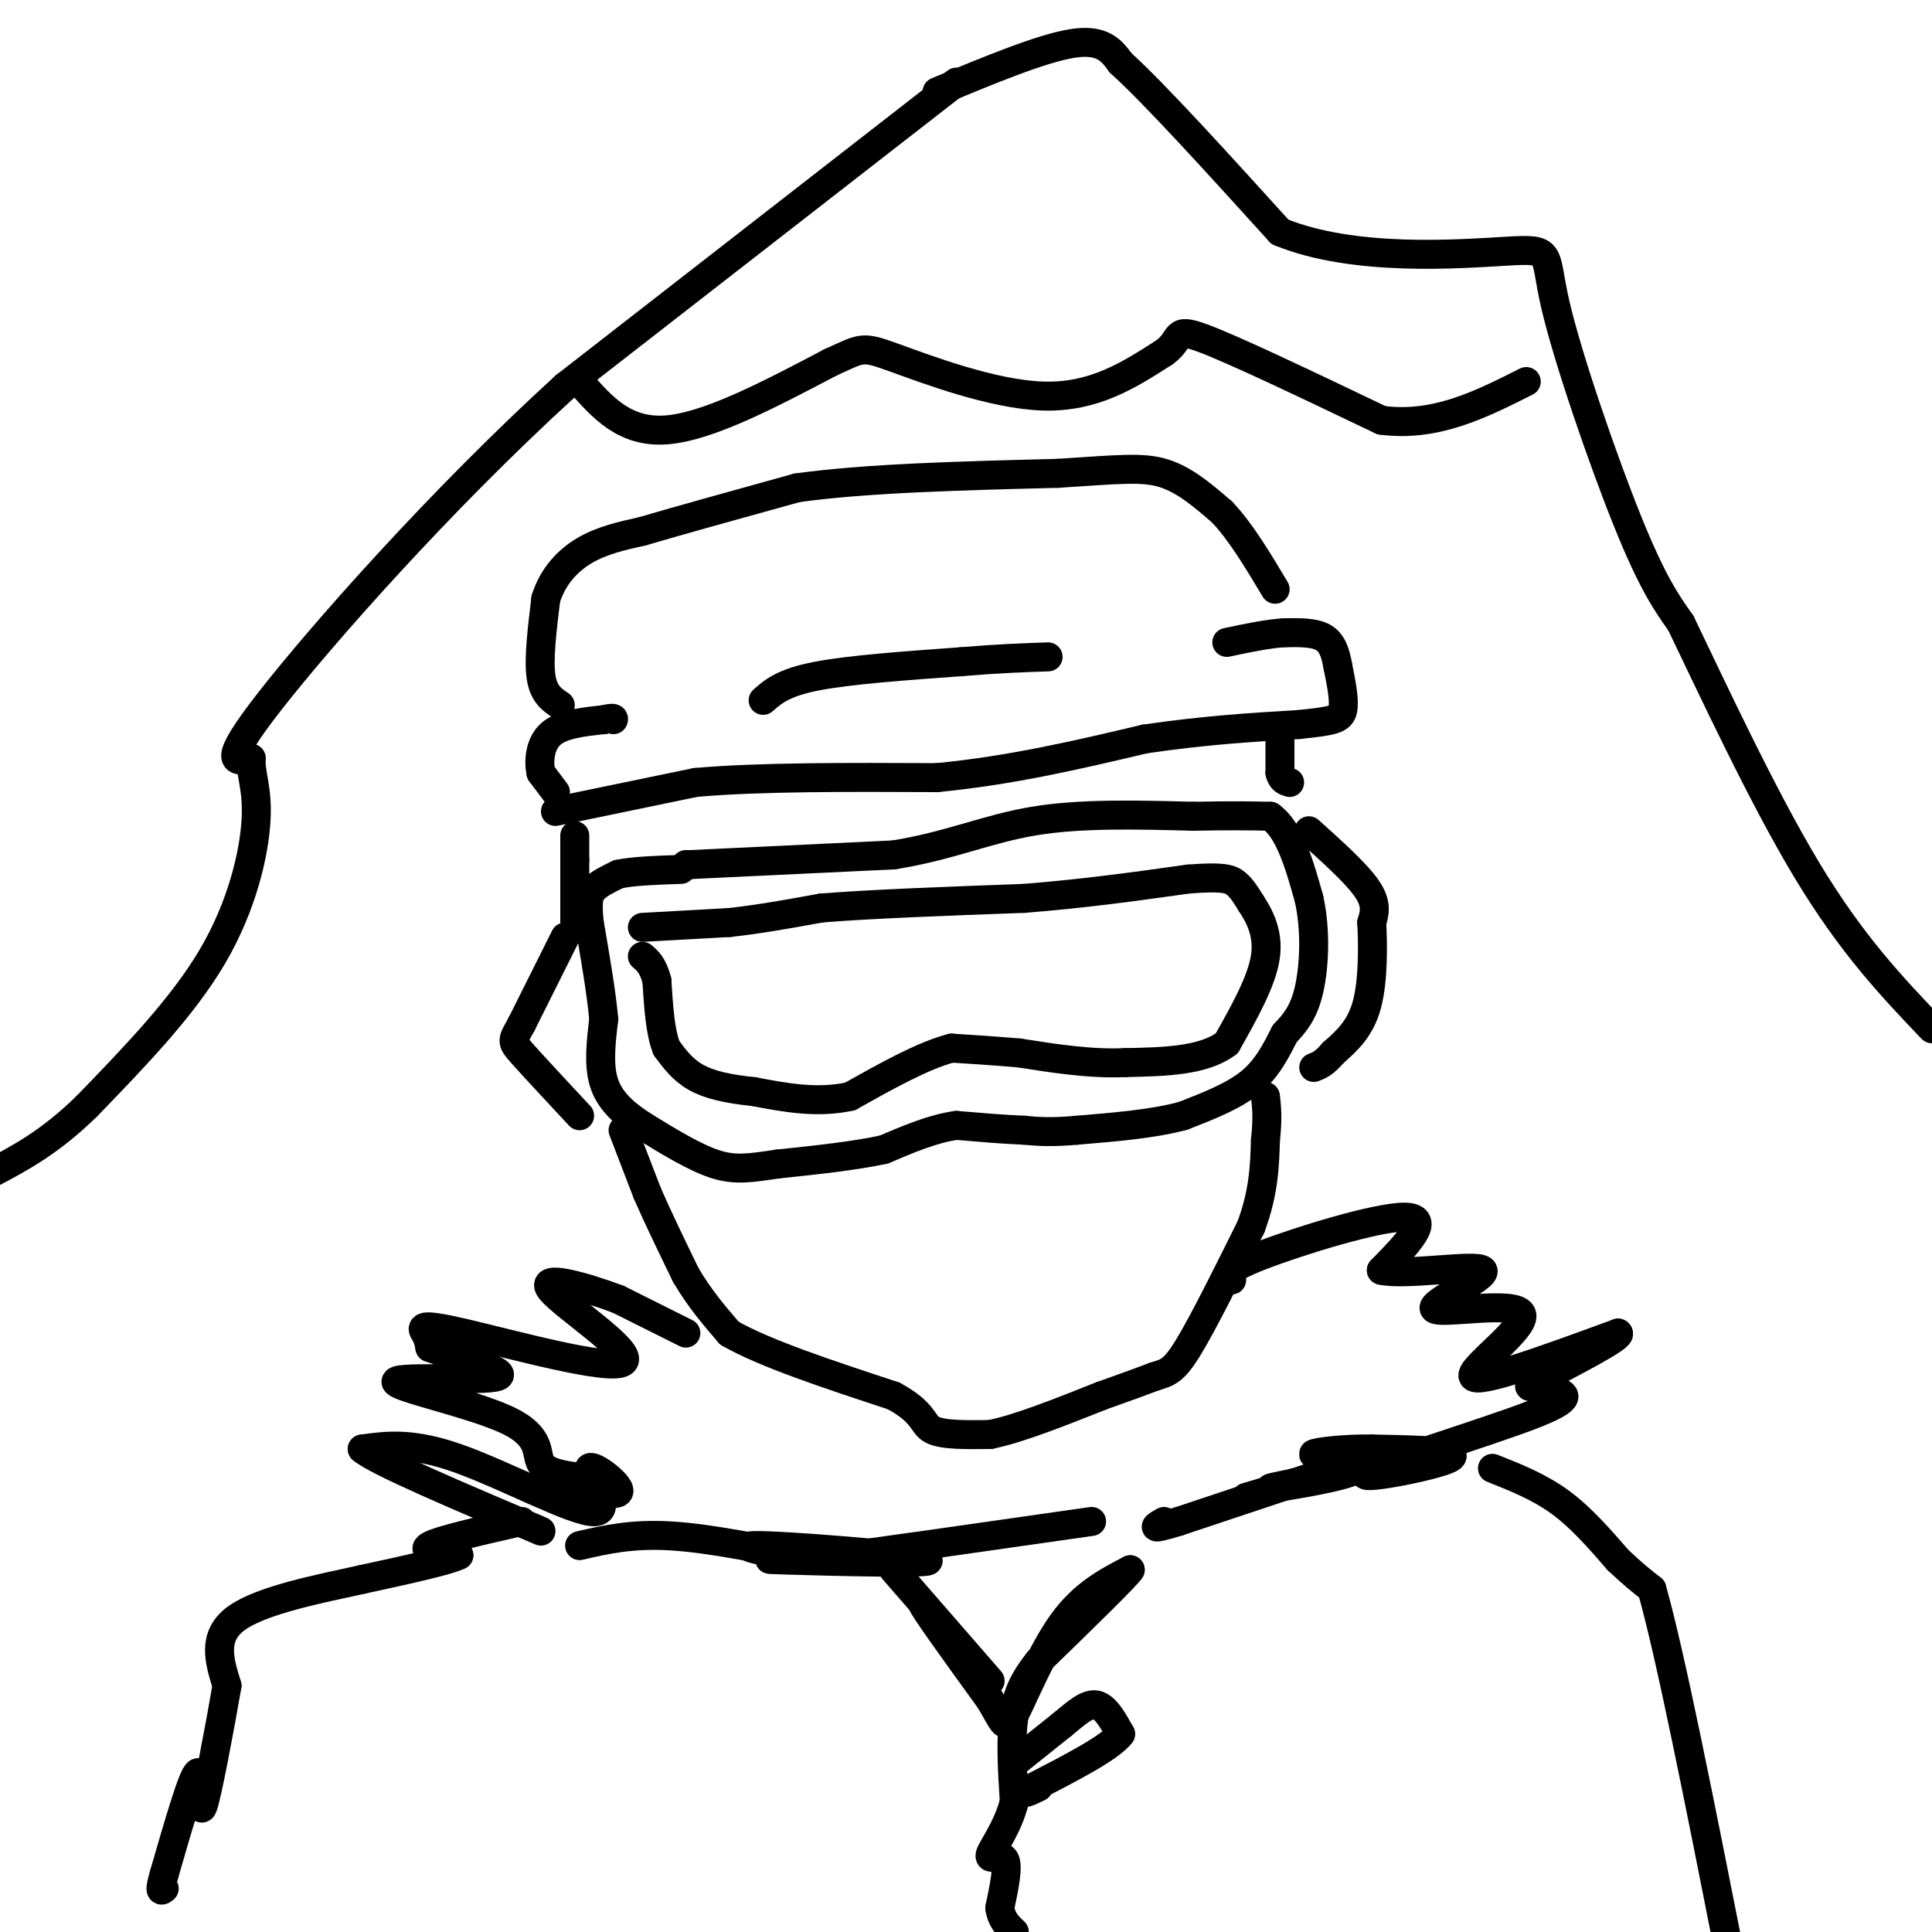 <svg viewBox='0 0 400 400' version='1.1' xmlns='http://www.w3.org/2000/svg' xmlns:xlink='http://www.w3.org/1999/xlink'><g fill='none' stroke='rgb(0,0,0)' stroke-width='6' stroke-linecap='round' stroke-linejoin='round'><path d='M142,179c0.000,0.000 1.000,0.000 1,0'/><path d='M143,179c7.167,-0.333 24.583,-1.167 42,-2'/><path d='M185,177c11.511,-1.822 19.289,-5.378 29,-7c9.711,-1.622 21.356,-1.311 33,-1'/><path d='M247,169c8.167,-0.167 12.083,-0.083 16,0'/><path d='M263,169c4.000,2.833 6.000,9.917 8,17'/><path d='M271,186c1.467,6.467 1.133,14.133 0,19c-1.133,4.867 -3.067,6.933 -5,9'/><path d='M266,214c-1.711,3.311 -3.489,7.089 -7,10c-3.511,2.911 -8.756,4.956 -14,7'/><path d='M245,231c-6.000,1.667 -14.000,2.333 -22,3'/><path d='M223,234c-5.500,0.500 -8.250,0.250 -11,0'/><path d='M212,234c-4.167,-0.167 -9.083,-0.583 -14,-1'/><path d='M198,233c-4.833,0.667 -9.917,2.833 -15,5'/><path d='M183,238c-6.167,1.333 -14.083,2.167 -22,3'/><path d='M161,241c-5.644,0.822 -8.756,1.378 -13,0c-4.244,-1.378 -9.622,-4.689 -15,-8'/><path d='M133,233c-4.111,-2.667 -6.889,-5.333 -8,-9c-1.111,-3.667 -0.556,-8.333 0,-13'/><path d='M125,211c-0.500,-5.500 -1.750,-12.750 -3,-20'/><path d='M122,191c-0.467,-4.533 -0.133,-5.867 1,-7c1.133,-1.133 3.067,-2.067 5,-3'/><path d='M128,181c3.000,-0.667 8.000,-0.833 13,-1'/><path d='M133,192c0.000,0.000 18.000,-1.000 18,-1'/><path d='M151,191c6.167,-0.667 12.583,-1.833 19,-3'/><path d='M170,188c10.167,-0.833 26.083,-1.417 42,-2'/><path d='M212,186c12.667,-1.000 23.333,-2.500 34,-4'/><path d='M246,182c7.378,-0.578 8.822,-0.022 10,1c1.178,1.022 2.089,2.511 3,4'/><path d='M259,187c1.489,2.267 3.711,5.933 3,11c-0.711,5.067 -4.356,11.533 -8,18'/><path d='M254,216c-4.833,3.667 -12.917,3.833 -21,4'/><path d='M233,220c-7.167,0.333 -14.583,-0.833 -22,-2'/><path d='M211,218c-6.000,-0.500 -10.000,-0.750 -14,-1'/><path d='M197,217c-5.833,1.500 -13.417,5.750 -21,10'/><path d='M176,227c-6.833,1.500 -13.417,0.250 -20,-1'/><path d='M156,226c-5.511,-0.556 -9.289,-1.444 -12,-3c-2.711,-1.556 -4.356,-3.778 -6,-6'/><path d='M138,217c-1.333,-3.333 -1.667,-8.667 -2,-14'/><path d='M136,203c-0.833,-3.167 -1.917,-4.083 -3,-5'/><path d='M129,234c0.000,0.000 5.000,13.000 5,13'/><path d='M134,247c2.167,5.000 5.083,11.000 8,17'/><path d='M142,264c2.833,4.833 5.917,8.417 9,12'/><path d='M151,276c7.167,4.167 20.583,8.583 34,13'/><path d='M185,289c6.533,3.533 5.867,5.867 8,7c2.133,1.133 7.067,1.067 12,1'/><path d='M205,297c5.833,-1.167 14.417,-4.583 23,-8'/><path d='M228,289c5.667,-2.000 8.333,-3.000 11,-4'/><path d='M239,285c2.689,-0.844 3.911,-0.956 7,-6c3.089,-5.044 8.044,-15.022 13,-25'/><path d='M259,254c2.667,-7.167 2.833,-12.583 3,-18'/><path d='M262,236c0.500,-4.500 0.250,-6.750 0,-9'/><path d='M271,172c4.917,4.417 9.833,8.833 12,12c2.167,3.167 1.583,5.083 1,7'/><path d='M284,191c0.244,4.422 0.356,11.978 -1,17c-1.356,5.022 -4.178,7.511 -7,10'/><path d='M276,218c-1.833,2.167 -2.917,2.583 -4,3'/><path d='M117,194c0.000,0.000 -9.000,18.000 -9,18'/><path d='M108,212c-1.933,3.556 -2.267,3.444 0,6c2.267,2.556 7.133,7.778 12,13'/><path d='M119,191c0.000,0.000 0.000,-13.000 0,-13'/><path d='M119,178c0.000,-3.000 0.000,-4.000 0,-5'/><path d='M265,153c0.000,0.000 0.000,7.000 0,7'/><path d='M265,160c0.333,1.500 1.167,1.750 2,2'/><path d='M115,168c0.000,0.000 29.000,-6.000 29,-6'/><path d='M144,162c13.167,-1.167 31.583,-1.083 50,-1'/><path d='M194,161c15.500,-1.500 29.250,-4.750 43,-8'/><path d='M237,153c12.500,-1.833 22.250,-2.417 32,-3'/><path d='M269,150c7.022,-0.733 8.578,-1.067 9,-3c0.422,-1.933 -0.289,-5.467 -1,-9'/><path d='M277,138c-0.467,-2.689 -1.133,-4.911 -3,-6c-1.867,-1.089 -4.933,-1.044 -8,-1'/><path d='M266,131c-3.333,0.167 -7.667,1.083 -12,2'/><path d='M115,164c0.000,0.000 -3.000,-4.000 -3,-4'/><path d='M112,160c-0.511,-2.267 -0.289,-5.933 2,-8c2.289,-2.067 6.644,-2.533 11,-3'/><path d='M125,149c2.167,-0.500 2.083,-0.250 2,0'/><path d='M158,145c2.083,-1.833 4.167,-3.667 11,-5c6.833,-1.333 18.417,-2.167 30,-3'/><path d='M199,137c8.000,-0.667 13.000,-0.833 18,-1'/><path d='M116,146c-1.750,-1.167 -3.500,-2.333 -4,-6c-0.500,-3.667 0.250,-9.833 1,-16'/><path d='M113,124c1.400,-4.533 4.400,-7.867 8,-10c3.600,-2.133 7.800,-3.067 12,-4'/><path d='M133,110c7.333,-2.167 19.667,-5.583 32,-9'/><path d='M165,101c14.333,-2.000 34.167,-2.500 54,-3'/><path d='M219,98c12.756,-0.822 17.644,-1.378 22,0c4.356,1.378 8.178,4.689 12,8'/><path d='M253,106c3.833,4.000 7.417,10.000 11,16'/><path d='M142,276c0.000,0.000 -14.000,-7.000 -14,-7'/><path d='M128,269c-6.748,-2.541 -16.618,-5.394 -14,-2c2.618,3.394 17.722,13.033 15,15c-2.722,1.967 -23.271,-3.740 -33,-6c-9.729,-2.260 -8.637,-1.074 -8,0c0.637,1.074 0.818,2.037 1,3'/><path d='M89,279c4.951,1.856 16.829,4.997 14,6c-2.829,1.003 -20.367,-0.133 -21,1c-0.633,1.133 15.637,4.536 23,8c7.363,3.464 5.818,6.990 7,9c1.182,2.010 5.091,2.505 9,3'/><path d='M121,306c-0.598,0.149 -6.592,-0.977 -5,0c1.592,0.977 10.772,4.057 12,3c1.228,-1.057 -5.496,-6.252 -6,-5c-0.504,1.252 5.210,8.953 1,9c-4.210,0.047 -18.346,-7.558 -28,-11c-9.654,-3.442 -14.827,-2.721 -20,-2'/><path d='M75,300c2.833,2.500 19.917,9.750 37,17'/><path d='M255,265c-0.911,-0.978 -1.822,-1.956 6,-5c7.822,-3.044 24.378,-8.156 30,-8c5.622,0.156 0.311,5.578 -5,11'/><path d='M286,263c4.950,1.169 19.826,-1.408 21,0c1.174,1.408 -11.356,6.800 -10,8c1.356,1.200 16.596,-1.792 18,1c1.404,2.792 -11.027,11.369 -10,13c1.027,1.631 15.514,-3.685 30,-9'/><path d='M335,276c1.406,0.534 -10.079,6.369 -15,9c-4.921,2.631 -3.277,2.057 -2,2c1.277,-0.057 2.188,0.402 4,1c1.813,0.598 4.527,1.336 -5,5c-9.527,3.664 -31.296,10.256 -34,12c-2.704,1.744 13.656,-1.359 17,-3c3.344,-1.641 -6.328,-1.821 -16,-2'/><path d='M284,300c-5.550,-0.109 -11.426,0.620 -12,1c-0.574,0.380 4.156,0.411 7,1c2.844,0.589 3.804,1.735 0,3c-3.804,1.265 -12.373,2.647 -15,3c-2.627,0.353 0.686,-0.324 4,-1'/><path d='M268,307c-1.000,0.333 -5.500,1.667 -10,3'/><path d='M120,320c5.417,-1.250 10.833,-2.500 19,-2c8.167,0.500 19.083,2.750 30,5'/><path d='M169,323c-0.967,-0.088 -18.383,-2.807 -13,-3c5.383,-0.193 33.565,2.140 36,3c2.435,0.860 -20.876,0.246 -29,0c-8.124,-0.246 -1.062,-0.123 6,0'/><path d='M169,323c10.500,-1.333 33.750,-4.667 57,-8'/><path d='M253,312c14.250,-4.750 28.500,-9.500 27,-9c-1.500,0.500 -18.750,6.250 -36,12'/><path d='M244,315c-6.500,2.000 -4.750,1.000 -3,0'/><path d='M185,325c9.500,10.917 19.000,21.833 20,23c1.000,1.167 -6.500,-7.417 -14,-16'/><path d='M191,332c0.000,0.667 7.000,10.333 14,20'/><path d='M205,352c2.869,4.774 3.042,6.708 5,3c1.958,-3.708 5.702,-13.060 10,-19c4.298,-5.940 9.149,-8.470 14,-11'/><path d='M234,325c-0.833,1.333 -9.917,10.167 -19,19'/><path d='M215,344c-4.000,5.000 -4.500,8.000 -5,11'/><path d='M210,355c-0.833,4.833 -0.417,11.417 0,18'/><path d='M210,373c-1.321,5.333 -4.625,9.667 -5,11c-0.375,1.333 2.179,-0.333 3,1c0.821,1.333 -0.089,5.667 -1,10'/><path d='M207,395c0.333,2.500 1.667,3.750 3,5'/><path d='M210,365c0.000,0.000 10.000,-8.000 10,-8'/><path d='M220,357c2.889,-2.400 5.111,-4.400 7,-4c1.889,0.400 3.444,3.200 5,6'/><path d='M232,359c-2.167,2.833 -10.083,6.917 -18,11'/><path d='M214,370c-2.833,1.833 -0.917,0.917 1,0'/><path d='M108,315c-8.417,1.917 -16.833,3.833 -19,5c-2.167,1.167 1.917,1.583 6,2'/><path d='M95,322c-2.333,1.167 -11.167,3.083 -20,5'/><path d='M75,327c-8.800,1.933 -20.800,4.267 -26,8c-5.200,3.733 -3.600,8.867 -2,14'/><path d='M47,349c-1.464,8.488 -4.125,22.708 -5,25c-0.875,2.292 0.036,-7.345 -1,-7c-1.036,0.345 -4.018,10.673 -7,21'/><path d='M34,388c-1.167,4.000 -0.583,3.500 0,3'/><path d='M309,304c4.833,1.917 9.667,3.833 14,7c4.333,3.167 8.167,7.583 12,12'/><path d='M335,323c3.167,3.000 5.083,4.500 7,6'/><path d='M342,329c3.833,13.500 9.917,44.250 16,75'/><path d='M198,17c0.000,0.000 -81.000,63.000 -81,63'/><path d='M117,80c-25.978,23.711 -50.422,51.489 -61,65c-10.578,13.511 -7.289,12.756 -4,12'/><path d='M52,157c-0.167,3.500 1.417,6.250 1,13c-0.417,6.750 -2.833,17.500 -9,28c-6.167,10.500 -16.083,20.750 -26,31'/><path d='M18,229c-7.667,7.500 -13.833,10.750 -20,14'/><path d='M194,19c10.833,-4.500 21.667,-9.000 28,-10c6.333,-1.000 8.167,1.500 10,4'/><path d='M232,13c7.167,6.500 20.083,20.750 33,35'/><path d='M265,48c15.348,6.305 37.217,4.566 47,4c9.783,-0.566 7.480,0.040 10,11c2.520,10.960 9.863,32.274 15,45c5.137,12.726 8.069,16.863 11,21'/><path d='M348,129c6.333,13.133 16.667,35.467 26,51c9.333,15.533 17.667,24.267 26,33'/><path d='M120,79c4.667,5.333 9.333,10.667 18,10c8.667,-0.667 21.333,-7.333 34,-14'/><path d='M172,75c6.655,-2.976 6.292,-3.417 13,-1c6.708,2.417 20.488,7.690 31,8c10.512,0.310 17.756,-4.345 25,-9'/><path d='M241,73c4.022,-2.822 1.578,-5.378 8,-3c6.422,2.378 21.711,9.689 37,17'/><path d='M286,87c11.167,1.500 20.583,-3.250 30,-8'/></g>
</svg>